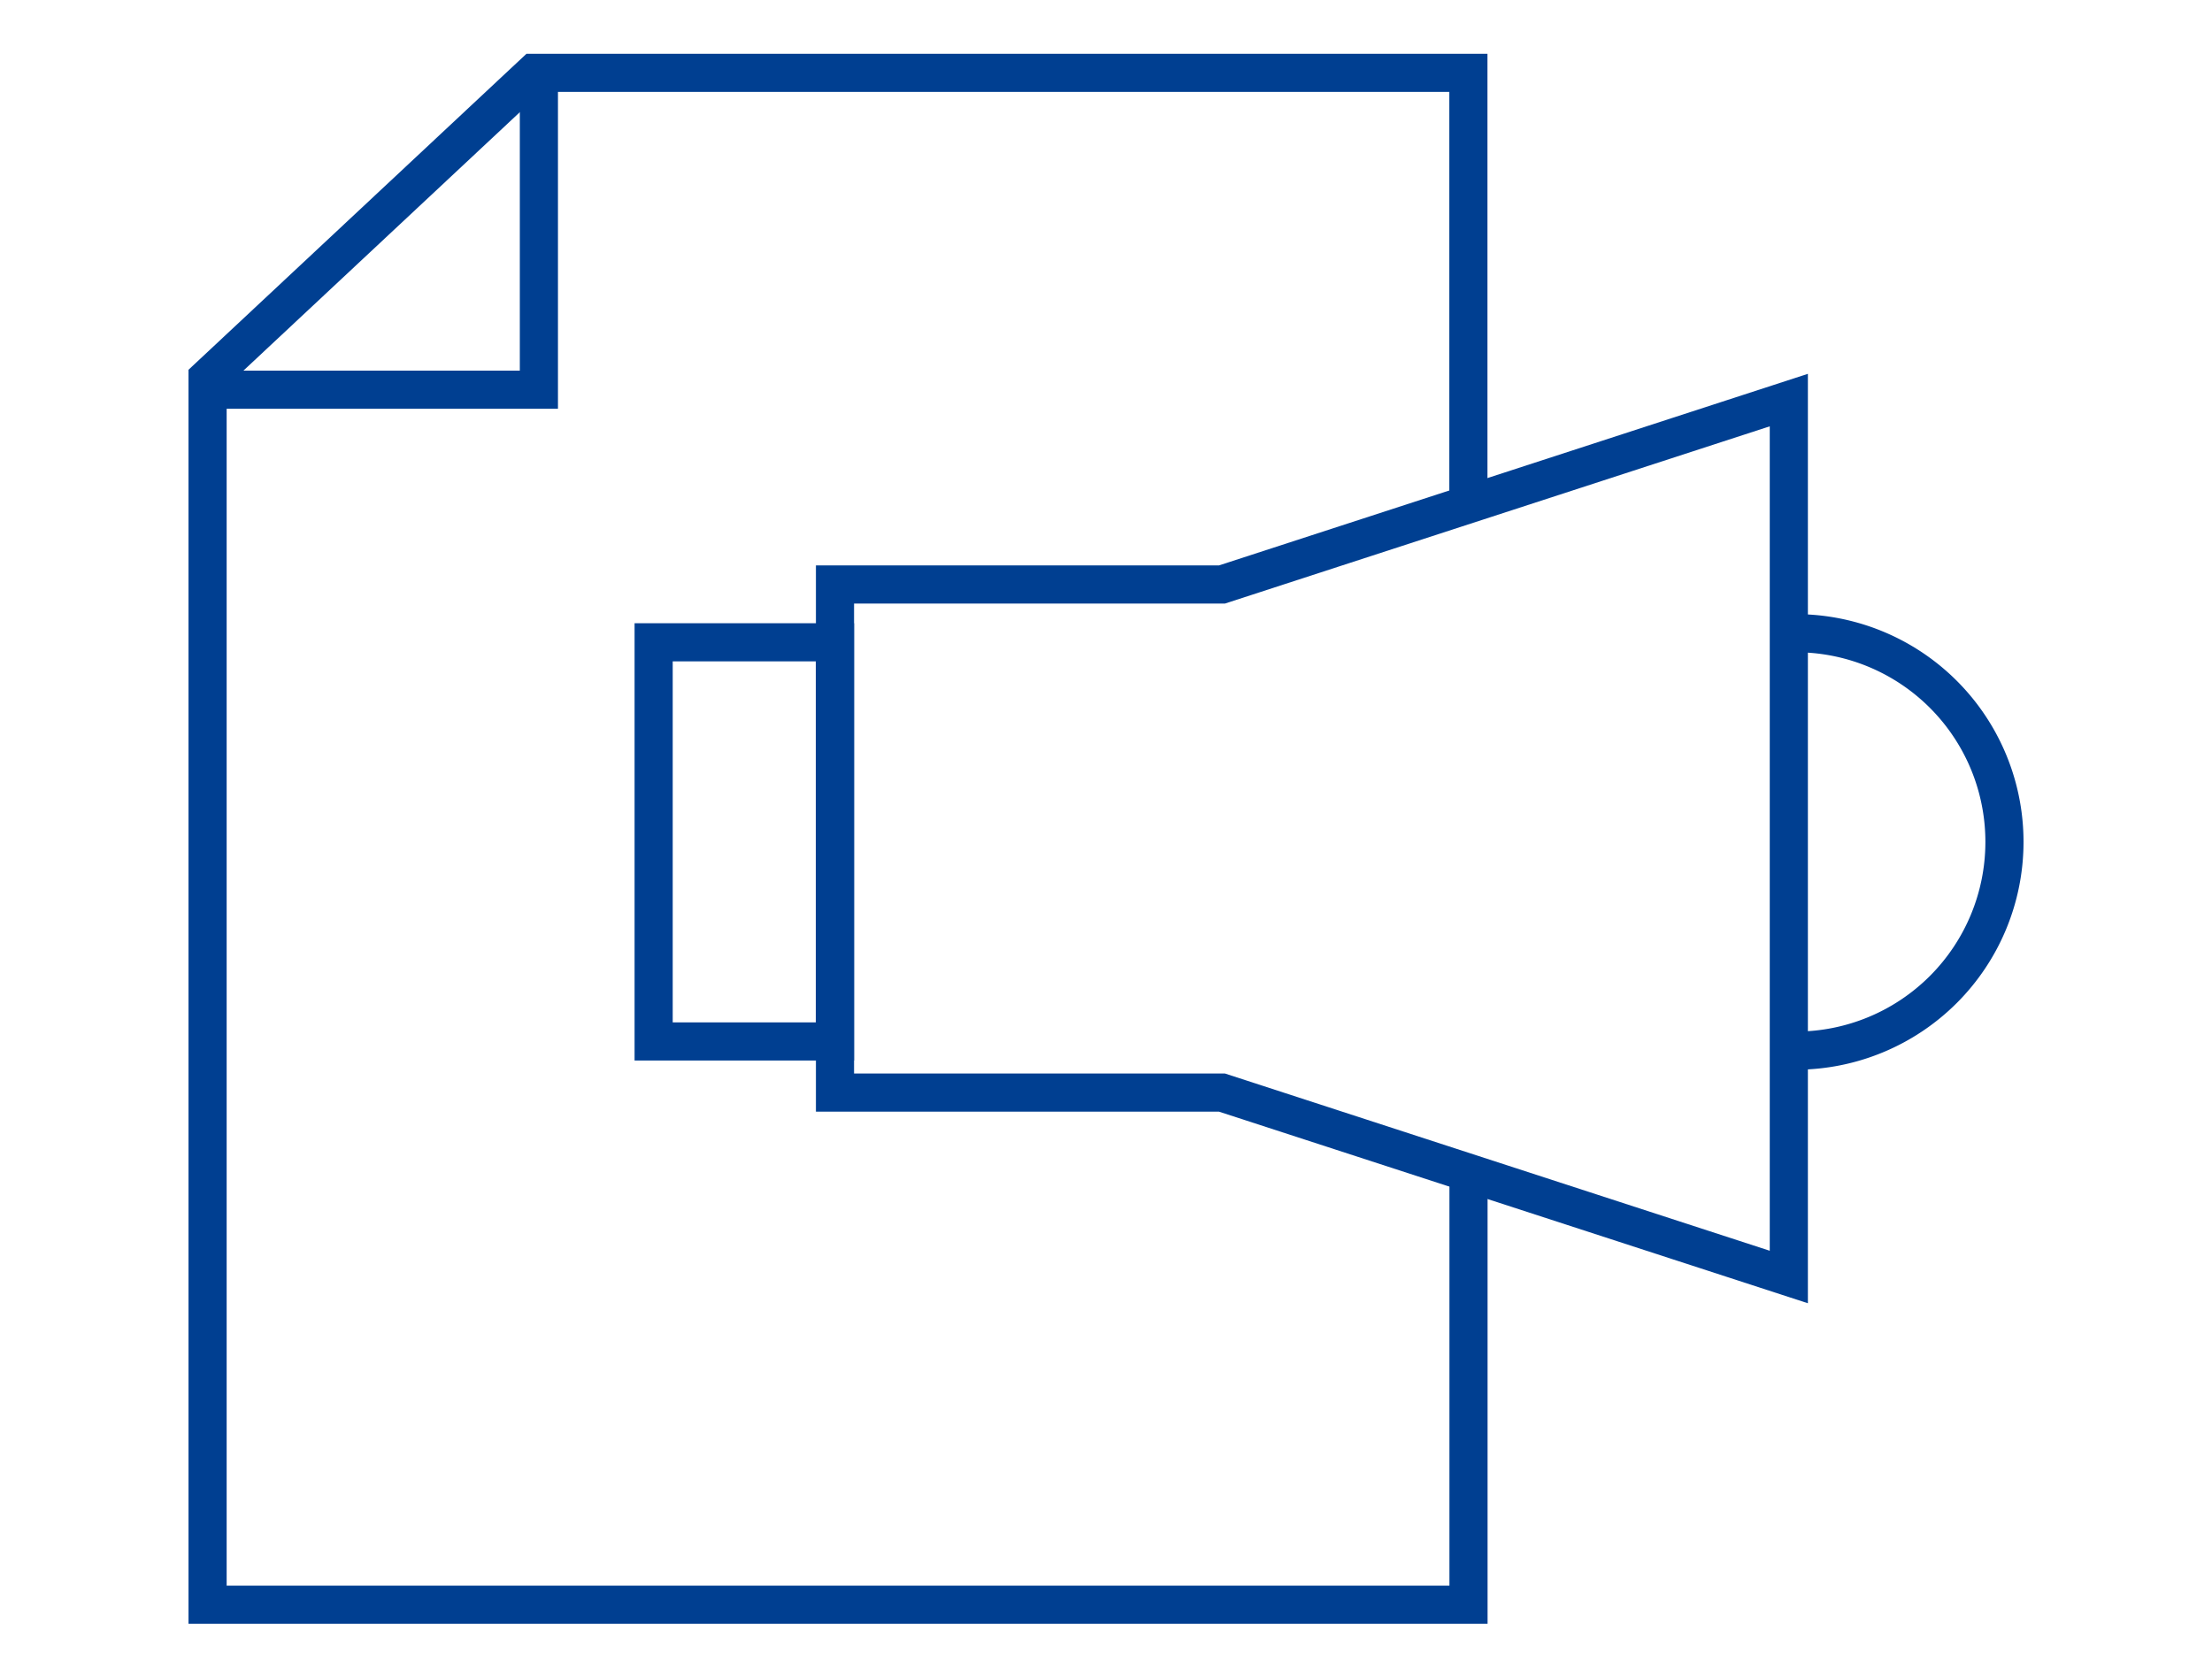 <svg xmlns="http://www.w3.org/2000/svg" width="58" height="44" viewBox="0 0 58 44"><defs><style>.a,.b{fill:none;}.a{stroke:#003f91;stroke-miterlimit:10;}</style></defs><g transform="translate(24.878 311.333)"><path class="a" d="M13.627-280.376v11.132H-19.435v-32.174l8.559-8.005h24.5v11.631"/><path class="a" d="M-10.748-309.423v8.311h-8.687"/><path class="a" d="M-11.215-300.3H-1.069l14.864-4.837v23l-14.864-4.837H-11.215Z" transform="translate(8.231 4.297)"/><rect class="a" width="4.755" height="10.469" transform="translate(-7.739 -294.487)"/><path class="a" d="M1.372-302.079a5.472,5.472,0,0,1,5.474,5.474,5.474,5.474,0,0,1-5.474,5.474" transform="translate(20.834 7.354)"/></g><rect class="b" width="58" height="44"/></svg>